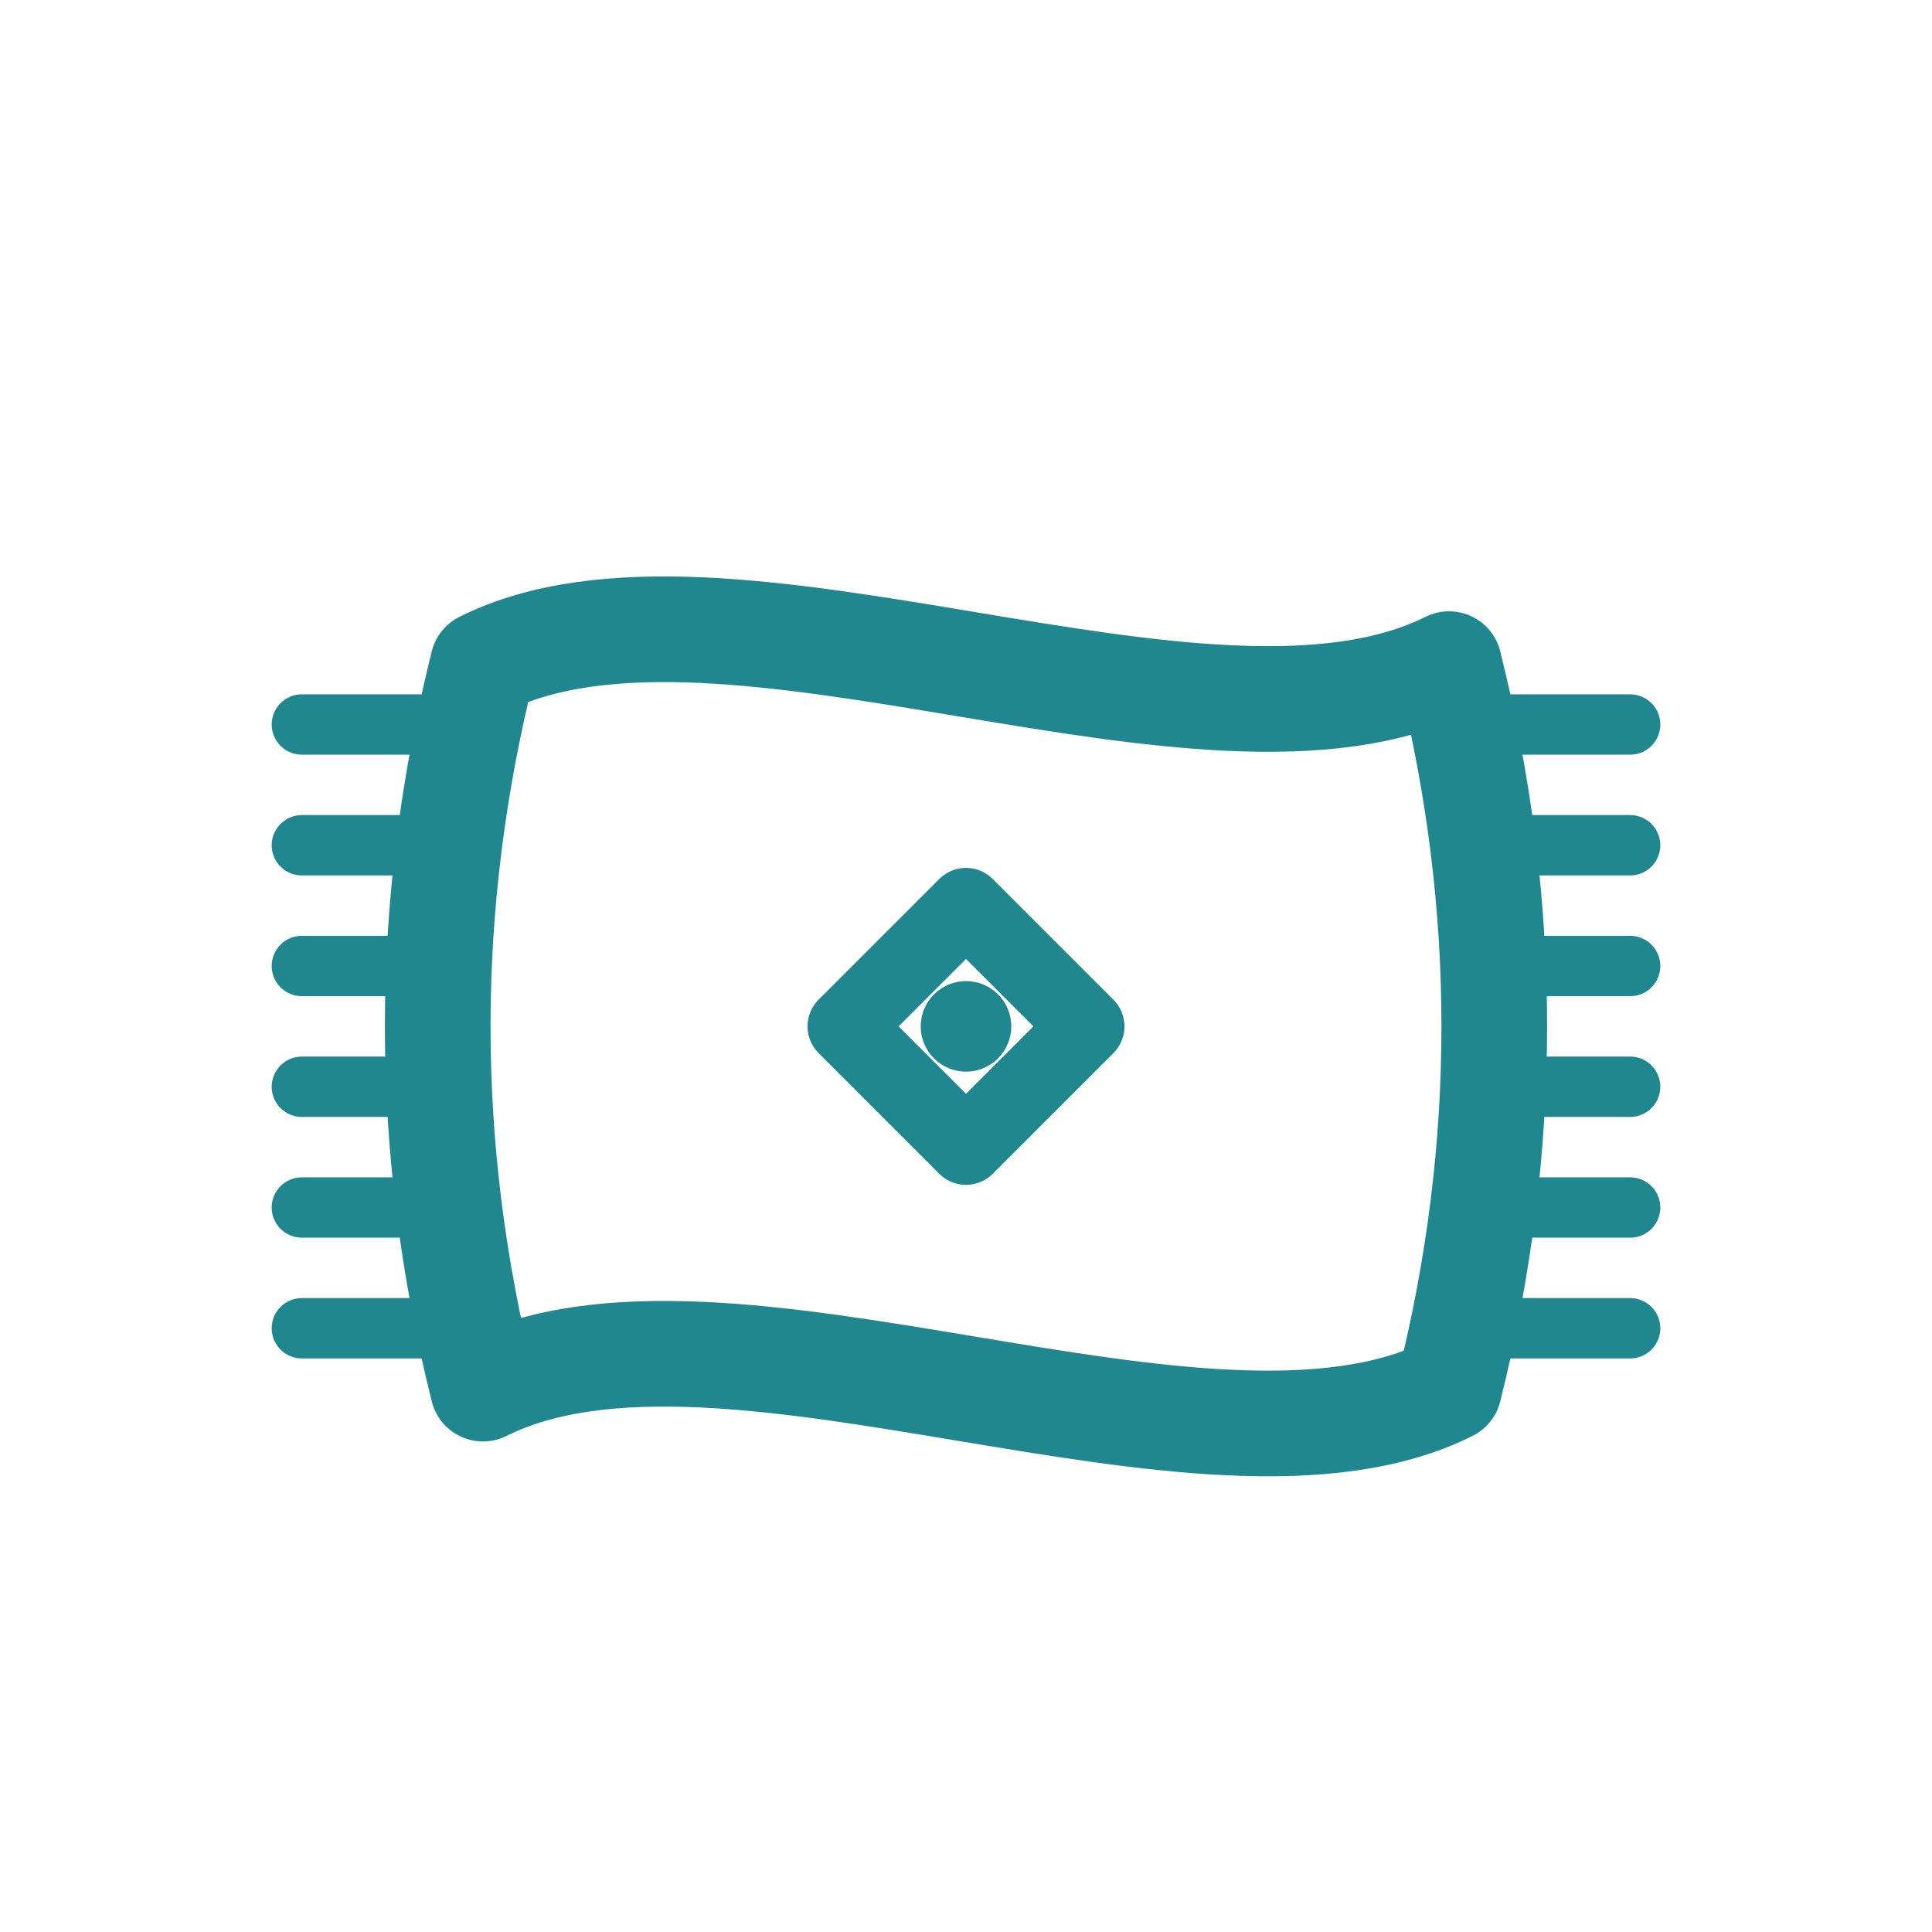 <svg
  xmlns="http://www.w3.org/2000/svg"
  width="128"
  height="128"
  viewBox="0 0 64 64"
  fill="none"
  stroke="#21878f"
  stroke-linecap="round"
  stroke-linejoin="round"
  role="img"
  aria-labelledby="title desc"
>
  <title id="title">Icon: Teppich</title>
  <desc id="desc">Welliges Teppichsymbol mit Fransen und zentralem Muster</desc>

  <!-- Hauptform des Teppichs -->
  <path
    d="M16 22
       C24 18, 40 26, 48 22
       C50 30, 50 38, 48 46
       C40 50, 24 42, 16 46
       C14 38, 14 30, 16 22
       Z"
    stroke-width="3.5"
  />

  <!-- Fransen links (6 Stück, leicht nach außen) -->
  <g stroke-width="2">
    <path d="M14 24 L10 24" />
    <path d="M14 28 L10 28" />
    <path d="M14 32 L10 32" />
    <path d="M14 36 L10 36" />
    <path d="M14 40 L10 40" />
    <path d="M14 44 L10 44" />
  </g>

  <!-- Fransen rechts (6 Stück, leicht nach außen) -->
  <g stroke-width="2">
    <path d="M50 24 L54 24" />
    <path d="M50 28 L54 28" />
    <path d="M50 32 L54 32" />
    <path d="M50 36 L54 36" />
    <path d="M50 40 L54 40" />
    <path d="M50 44 L54 44" />
  </g>

  <!-- Zentrales Muster (Raute mit Punkt) -->
  <g stroke-width="2.5">
    <path d="M32 30 L36 34 L32 38 L28 34 Z" />
    <circle cx="32" cy="34" r="1.5" fill="#21878f" stroke="none" />
  </g>
</svg>
